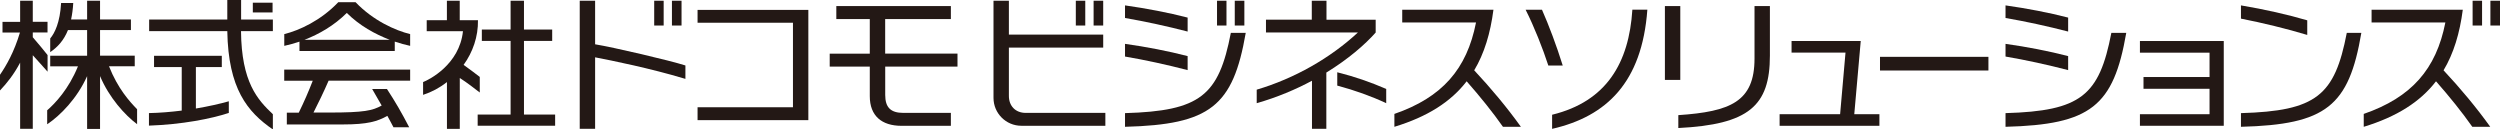<?xml version="1.0" encoding="UTF-8"?><svg id="_イヤー_2" xmlns="http://www.w3.org/2000/svg" viewBox="0 0 510.24 26.42"><defs><style>.cls-1{fill:#231815;}</style></defs><g id="_イヤー_1-2"><g><rect class="cls-1" x="383.7" y="11.6" width="22.13" height="2.79"/><g><path class="cls-1" d="M457.37,3.81V1.1c4.83,.81,9.57,1.88,13.53,3.05v2.98c-4.09-1.24-9.18-2.48-13.53-3.33"/><path class="cls-1" d="M478.97,6.71h2.97c-2.54,14.96-7.19,18.72-24.57,19.17v-2.79c15.38-.44,19.13-3.57,21.6-16.38"/></g><g><path class="cls-1" d="M502.66,1.98h-18.63v2.61h15.06c-1.87,9.52-6.91,15.29-16.66,18.66v2.63c6.74-2.05,11.53-5.1,14.75-9.29,2.78,3.16,5.31,6.3,7.41,9.29h3.66c-2.77-3.87-6.12-7.89-9.53-11.53,2.06-3.44,3.31-7.58,3.93-12.38"/><g><rect class="cls-1" x="504.65" y=".15" width="1.93" height="5.06"/><rect class="cls-1" x="508.28" y=".15" width="1.96" height="5.06"/></g></g><g><path class="cls-1" d="M430.92,6.71h3.04c-2.59,14.96-7.26,18.72-24.64,19.17v-2.79c15.37-.44,19.13-3.57,21.6-16.38"/><path class="cls-1" d="M422.1,3.59c-3.88-1.01-8.47-1.88-12.78-2.49V3.67c4.07,.7,8.67,1.7,12.78,2.77V3.59"/><path class="cls-1" d="M422.1,11.45c-3.88-1.01-8.47-1.9-12.78-2.5v2.59c4.07,.69,8.67,1.7,12.78,2.77v-2.85"/></g><polyline class="cls-1" points="436.75 8.37 436.75 10.75 450.96 10.75 450.96 15.72 437.48 15.72 437.48 18.12 450.96 18.12 450.96 23.31 436.75 23.31 436.75 25.67 453.86 25.67 453.86 8.37 436.75 8.37"/><path class="cls-1" d="M22.25,13.53h5.25v-2.17h-7.08V6.13h6.3V3.97h-6.3V.15h-2.64V3.97h-3.27c.21-.99,.37-2.1,.44-3.36h-2.48c-.22,3.98-1.3,6.14-2.22,7.24v2.79c1.55-1.06,2.78-2.41,3.62-4.5h3.91v5.23h-7.53v2.17h5.66c-1.89,4.65-4.65,7.55-6.28,8.97v2.85c2.68-1.78,6.11-5.27,8.15-9.82v10.77h2.64V15.53c1.85,4.4,5.04,7.92,7.56,9.82v-3.06c-1.54-1.57-3.95-4.24-5.73-8.76"/><path class="cls-1" d="M9.71,14.64v-3.4c-.76-.96-1.74-2.16-3.02-3.64v-.97h3.01v-2.18h-3.01V.15h-2.58V4.46H.51v2.18h3.56C2.88,10.64,1.28,13.39,0,15.26v3.2c1.44-1.51,2.88-3.34,4.11-5.68v13.51h2.58V11.27c.88,.93,2.09,2.35,3.02,3.36"/><polyline class="cls-1" points="106.94 23.38 106.94 8.35 112.7 8.35 112.7 6.03 106.94 6.03 106.94 .15 104.21 .15 104.21 6.03 98.34 6.03 98.34 8.35 104.21 8.35 104.21 23.38 97.49 23.38 97.49 25.66 113.3 25.66 113.3 23.38 106.94 23.38"/><path class="cls-1" d="M97.92,18.88v-3.18c-.76-.57-2.06-1.59-3.3-2.46,1.88-2.59,2.99-5.78,2.93-9.11h-3.72V.15h-2.62v3.97h-4.12v2.25h7.4c-.72,6.84-6.95,9.92-8.14,10.38v2.61c1.75-.57,3.4-1.45,4.87-2.61v9.55h2.62V15.92c1.43,.9,3.17,2.26,4.09,2.97"/><path class="cls-1" d="M55.69,3.98h-6.48V0h-2.82V3.98h-15.95v2.38h15.95c.2,11.71,4.08,16.47,9.3,20.06v-3.11c-3.13-2.96-6.4-6.51-6.5-16.95h6.5V3.98"/><rect class="cls-1" x="51.6" y=".55" width="4.03" height="1.99"/><path class="cls-1" d="M39.98,13.69h5.29v-2.3h-13.83v2.3h5.65v8.88c-2.25,.28-4.51,.47-6.69,.51v2.56c6.72-.23,12.7-1.4,16.3-2.59v-2.38c-1.81,.52-4.15,1.04-6.72,1.48V13.69"/><path class="cls-1" d="M58.03,16.48h5.8c-.87,2.24-1.79,4.35-2.85,6.51h-2.44v2.41h11.41c5.1,0,7.06-.62,9.11-1.75,.48,.89,.93,1.69,1.25,2.33h3.21c-1.56-3-2.82-5.18-4.54-7.81h-3.02c.58,.99,1.25,2.18,1.94,3.37-1.89,1.03-3.48,1.43-10.77,1.43h-3.15c.86-1.67,2.18-4.39,3.09-6.51h16.64v-2.25h-25.7v2.25"/><path class="cls-1" d="M72.58,.45h-3.54c-3.58,3.77-8.01,5.77-11.02,6.51v2.4c1.02-.22,2.05-.51,3.1-.86v1.91h19.45v-1.92c1.07,.36,2.13,.65,3.14,.87v-2.4c-3.02-.74-7.53-2.74-11.14-6.51m-10.44,7.68c2.99-1.16,6.03-2.89,8.65-5.49,2.6,2.59,5.75,4.32,8.78,5.49h-17.43Z"/><polyline class="cls-1" points="142.37 2.02 142.37 4.64 161.84 4.64 161.84 21.89 142.37 21.89 142.37 24.52 164.98 24.52 164.98 2.02 142.37 2.02"/><path class="cls-1" d="M304.82,1.98h-18.63v2.61h15.06c-1.87,9.52-6.91,15.29-16.66,18.66v2.63c6.74-2.05,11.53-5.1,14.75-9.29,2.78,3.16,5.31,6.3,7.41,9.29h3.66c-2.77-3.87-6.12-7.89-9.53-11.53,2.06-3.44,3.31-7.58,3.93-12.38"/><g><g><rect class="cls-1" x="133.52" y=".15" width="1.93" height="5.06"/><rect class="cls-1" x="137.14" y=".15" width="1.96" height="5.06"/></g><path class="cls-1" d="M139.89,13.36c-3.26-1.04-14.6-3.69-18.43-4.32V.15h-3.14V26.29h3.14V11.7c3.38,.65,11.24,2.23,18.43,4.4v-2.75Z"/></g><path class="cls-1" d="M195.42,13.59v-2.65h-14.76V3.89h13.41V1.24h-23.38V3.89h6.83v7.06h-8.18v2.65h8.18v6.02c0,4.04,2.44,6.06,6.49,6.06h10.06v-2.64h-9.71c-2.6,0-3.69-1.14-3.69-3.66v-5.79h14.76Z"/><g><g><rect class="cls-1" x="219.57" y=".15" width="1.93" height="5.06"/><rect class="cls-1" x="223.2" y=".15" width="1.96" height="5.06"/></g><path class="cls-1" d="M209.34,23.04c-2.08,0-3.43-1.41-3.43-3.45V9.71h19.25v-2.65h-19.25V.15h-3.14V19.98c0,3.14,2.55,5.69,5.69,5.69h17.14v-2.64h-16.26Z"/></g><g><g><rect class="cls-1" x="248.39" y=".15" width="1.93" height="5.06"/><rect class="cls-1" x="252.01" y=".15" width="1.96" height="5.06"/></g><g><path class="cls-1" d="M251.21,6.71h3.04c-2.59,14.96-7.26,18.72-24.64,19.17v-2.79c15.37-.44,19.13-3.57,21.6-16.38"/><path class="cls-1" d="M242.39,3.59c-3.88-1.01-8.47-1.88-12.78-2.49V3.67c4.07,.7,8.67,1.7,12.78,2.77V3.59"/><path class="cls-1" d="M242.39,11.45c-3.88-1.01-8.47-1.9-12.78-2.5v2.59c4.07,.69,8.67,1.7,12.78,2.77v-2.85"/></g></g><g><path class="cls-1" d="M280.77,6.64v-2.61h-10.04V.15h-3v3.87h-9.35v2.61h18.76c-5.6,5.2-12.91,9.38-20.65,11.67v2.76c4.2-1.2,7.97-2.81,11.28-4.58v9.81h2.93V14.81c4.48-2.75,7.9-5.72,10.07-8.17Z"/><path class="cls-1" d="M272.93,14.75v2.72c3.53,.94,6.97,2.17,9.99,3.59v-2.91c-3.33-1.43-6.35-2.48-9.99-3.4Z"/></g><g><rect class="cls-1" x="339.8" y="1.24" width="3.14" height="15.07"/><path class="cls-1" d="M358.09,1.24s0,10.13,0,10.72c0,8.8-4.93,10.82-15.55,11.54v2.63c14.38-.72,18.69-4.53,18.69-14.77V1.24h-3.15Z"/></g><polygon class="cls-1" points="378.45 23.31 379.77 8.37 365.65 8.37 365.65 10.74 376.66 10.74 375.56 23.31 363.21 23.31 363.21 25.67 383.58 25.67 383.58 23.31 378.45 23.31"/><g><path class="cls-1" d="M333.16,1.98c-.69,10.85-5.26,18.72-16.38,21.44v2.88c11.11-2.54,18.35-9.48,19.44-24.32h-3.06Z"/><path class="cls-1" d="M314.71,1.98h-3.34c1.77,3.51,3.52,7.95,4.64,11.4h2.94c-1.29-4.13-2.83-8.2-4.24-11.4Z"/></g></g></g></svg>